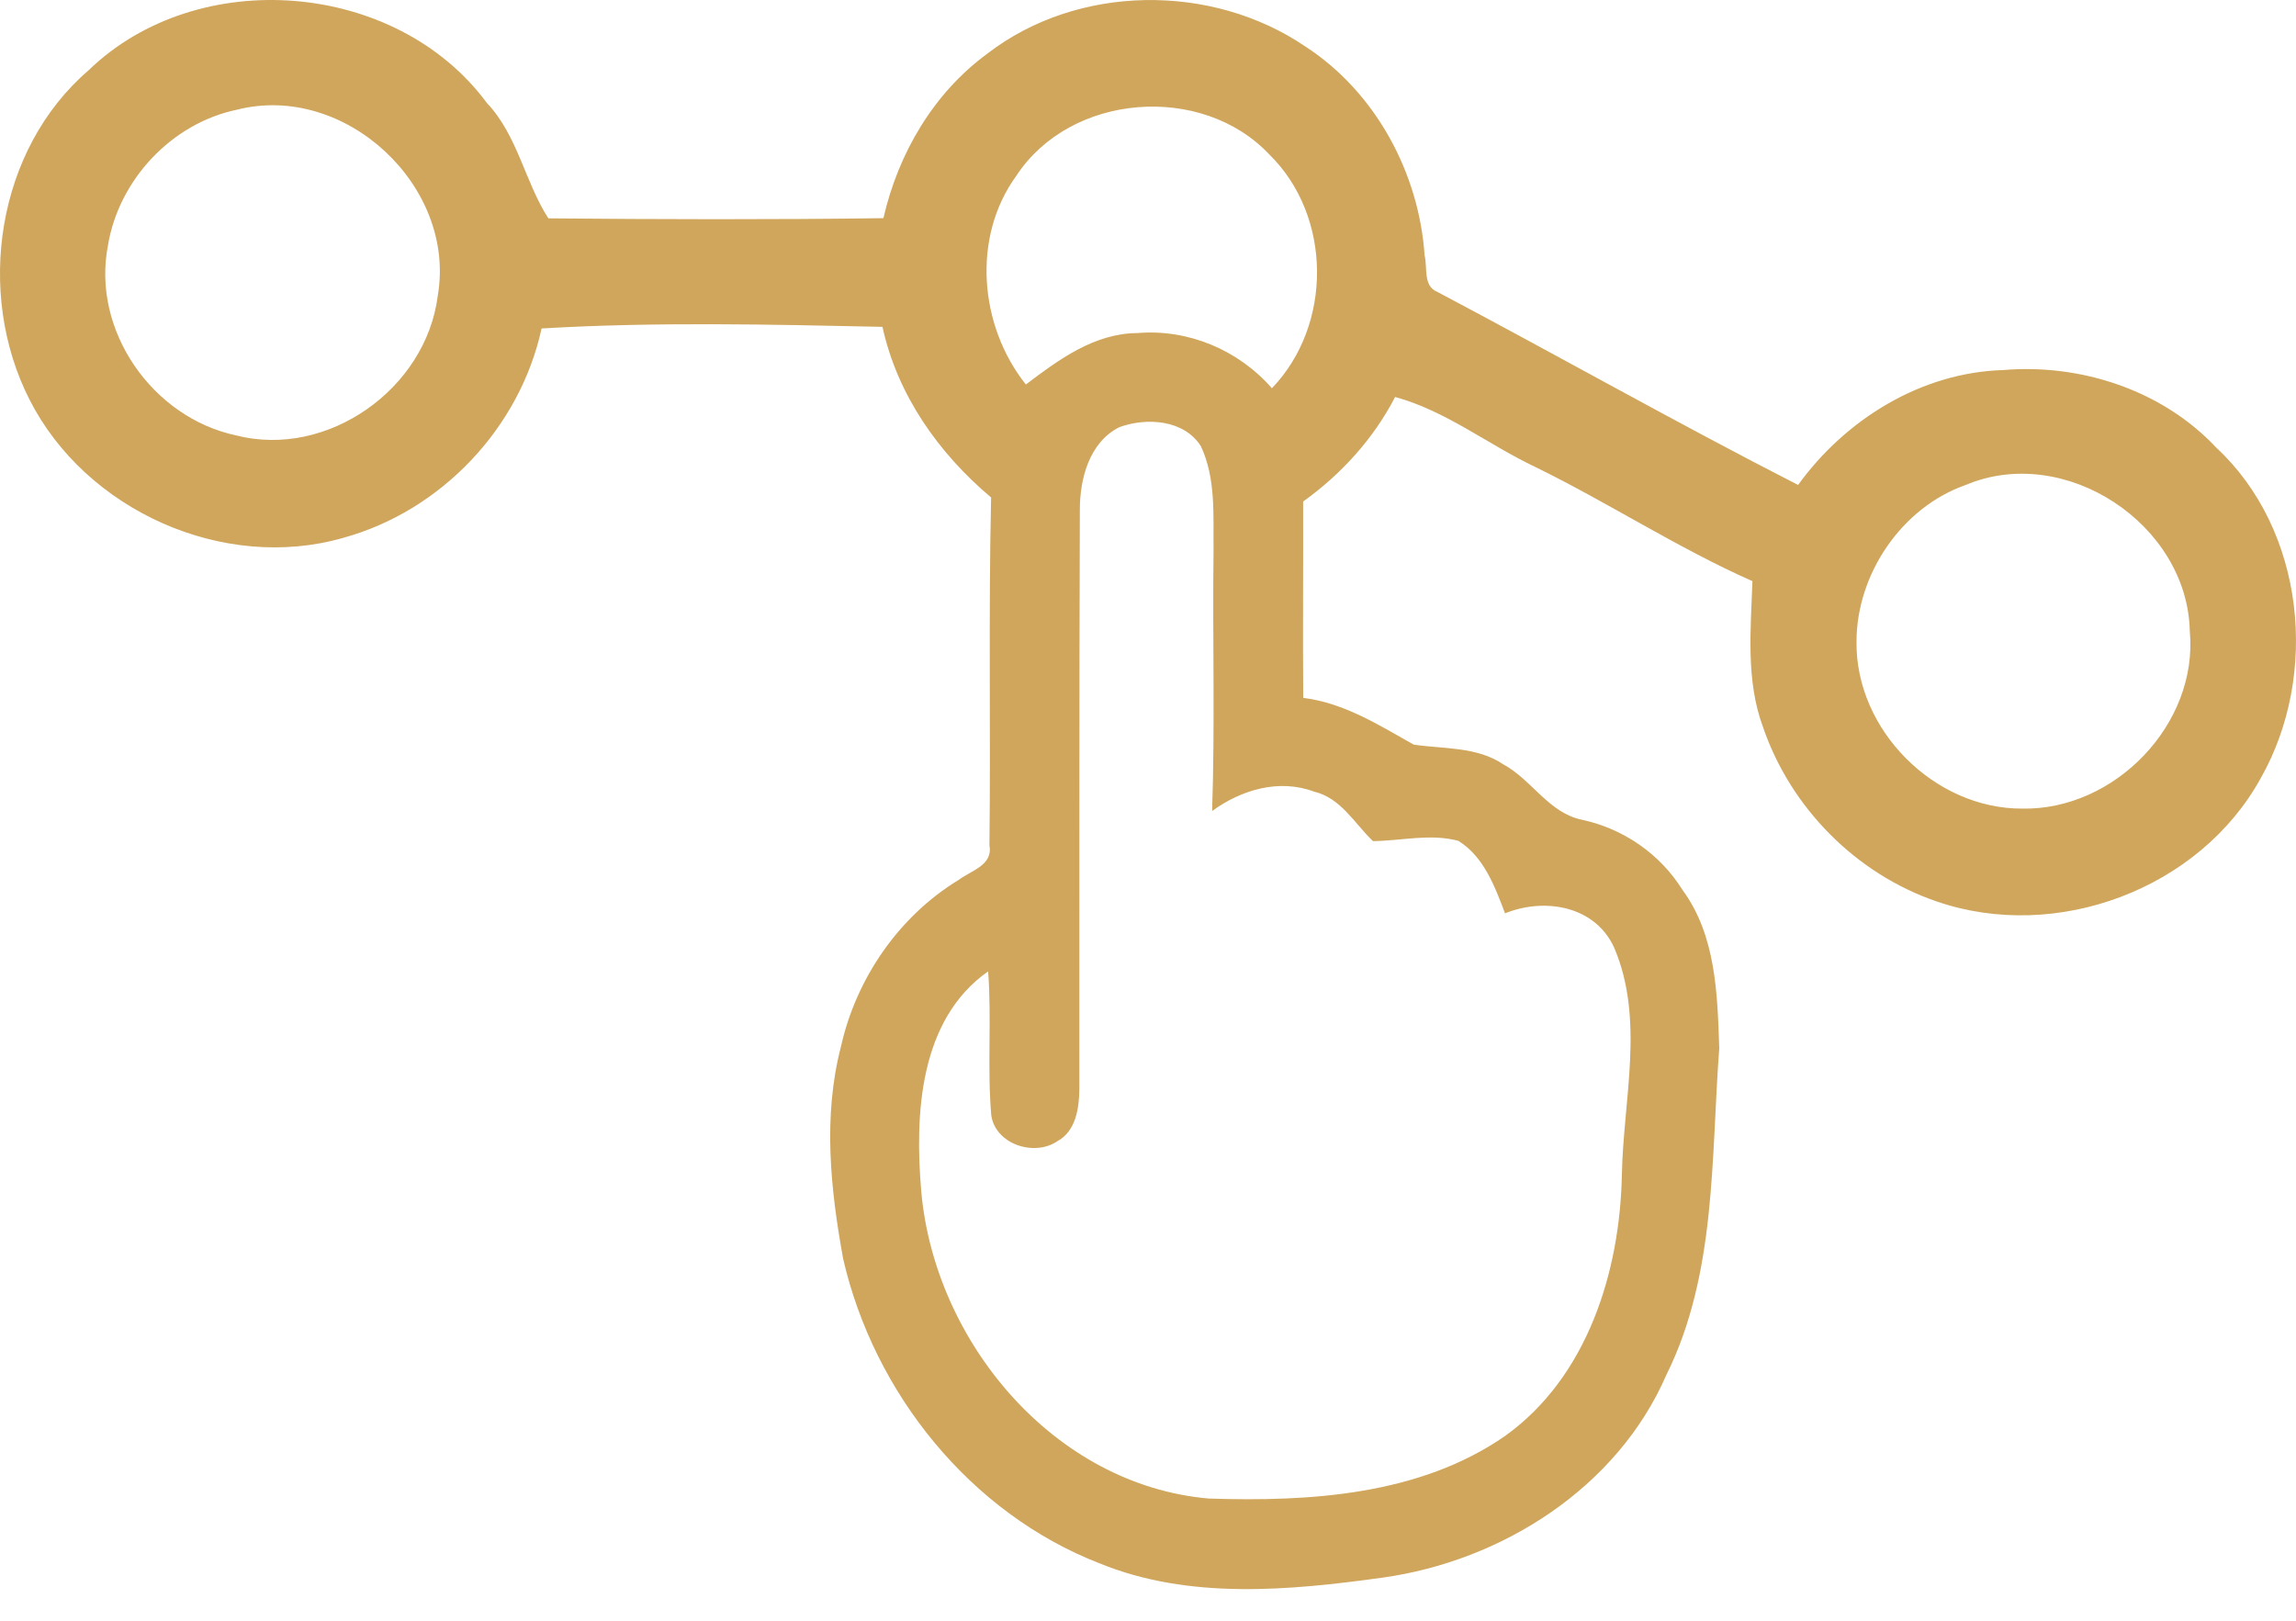<svg width="51" height="36" viewBox="0 0 51 36" fill="none" xmlns="http://www.w3.org/2000/svg">
<path d="M1.971 1.558C4.399 -0.789 8.803 -0.434 10.813 2.285C11.501 3.01 11.664 4.055 12.181 4.85C14.661 4.873 17.143 4.88 19.623 4.846C19.95 3.412 20.736 2.066 21.931 1.192C23.936 -0.355 26.915 -0.382 28.997 1.034C30.551 2.043 31.52 3.839 31.644 5.672C31.712 5.937 31.604 6.352 31.922 6.481C34.601 7.897 37.241 9.392 39.94 10.772C40.992 9.318 42.668 8.276 44.49 8.22C46.22 8.073 48.032 8.665 49.231 9.945C51.2 11.775 51.521 14.989 50.215 17.288C48.856 19.754 45.674 20.939 43.018 20.023C41.227 19.41 39.777 17.945 39.163 16.156C38.776 15.117 38.889 13.99 38.926 12.909C37.263 12.172 35.737 11.172 34.106 10.374C33.056 9.878 32.121 9.126 30.989 8.818C30.508 9.747 29.793 10.533 28.946 11.14C28.95 12.595 28.937 14.047 28.948 15.501C29.856 15.614 30.626 16.104 31.403 16.54C32.074 16.639 32.803 16.581 33.392 16.978C34.029 17.322 34.404 18.064 35.15 18.211C36.064 18.41 36.877 18.97 37.372 19.767C38.117 20.777 38.149 22.084 38.189 23.286C38.004 25.723 38.131 28.286 37.015 30.538C35.926 33.047 33.363 34.673 30.709 35.043C28.632 35.33 26.418 35.538 24.429 34.727C21.552 33.612 19.413 30.942 18.728 27.959C18.446 26.407 18.277 24.799 18.679 23.25C19.017 21.735 19.962 20.357 21.292 19.546C21.57 19.336 22.062 19.221 21.978 18.774C22.008 16.199 21.956 13.624 22.015 11.05C20.845 10.065 19.932 8.771 19.602 7.26C17.08 7.206 14.548 7.147 12.03 7.296C11.549 9.503 9.803 11.348 7.626 11.946C4.961 12.714 1.899 11.334 0.654 8.873C-0.552 6.501 -0.078 3.319 1.971 1.558ZM5.266 2.436C3.814 2.739 2.639 3.99 2.398 5.451C2.03 7.337 3.382 9.272 5.239 9.67C7.276 10.194 9.467 8.633 9.724 6.567C10.142 4.139 7.669 1.829 5.266 2.436ZM22.577 3.902C21.579 5.273 21.753 7.24 22.787 8.541C23.514 7.99 24.309 7.402 25.267 7.398C26.394 7.303 27.512 7.775 28.252 8.624C29.605 7.217 29.591 4.798 28.194 3.43C26.694 1.84 23.783 2.066 22.577 3.902ZM23.986 11.33C23.97 15.621 23.979 19.912 23.975 24.203C23.97 24.616 23.896 25.122 23.496 25.343C22.983 25.7 22.116 25.422 22.019 24.777C21.926 23.713 22.03 22.642 21.949 21.576C20.416 22.654 20.318 24.756 20.463 26.457C20.756 29.797 23.406 32.986 26.85 33.286C29.092 33.359 31.532 33.214 33.433 31.895C35.258 30.587 35.983 28.252 36.026 26.096C36.057 24.424 36.538 22.647 35.854 21.048C35.429 20.117 34.309 19.932 33.431 20.287C33.203 19.691 32.963 19.031 32.394 18.677C31.771 18.509 31.13 18.677 30.497 18.683C30.086 18.29 29.786 17.726 29.189 17.584C28.41 17.292 27.57 17.543 26.924 18.015C26.99 16.086 26.931 14.153 26.956 12.222C26.947 11.447 27.012 10.634 26.676 9.914C26.303 9.318 25.463 9.268 24.862 9.489C24.194 9.826 23.984 10.639 23.986 11.33ZM43.664 10.772C42.239 11.271 41.238 12.755 41.238 14.252C41.213 16.213 42.966 17.97 44.922 17.961C46.975 17.999 48.833 16.082 48.641 14.017C48.589 11.644 45.868 9.842 43.664 10.772Z" fill="#CFA65C"/>
</svg>
